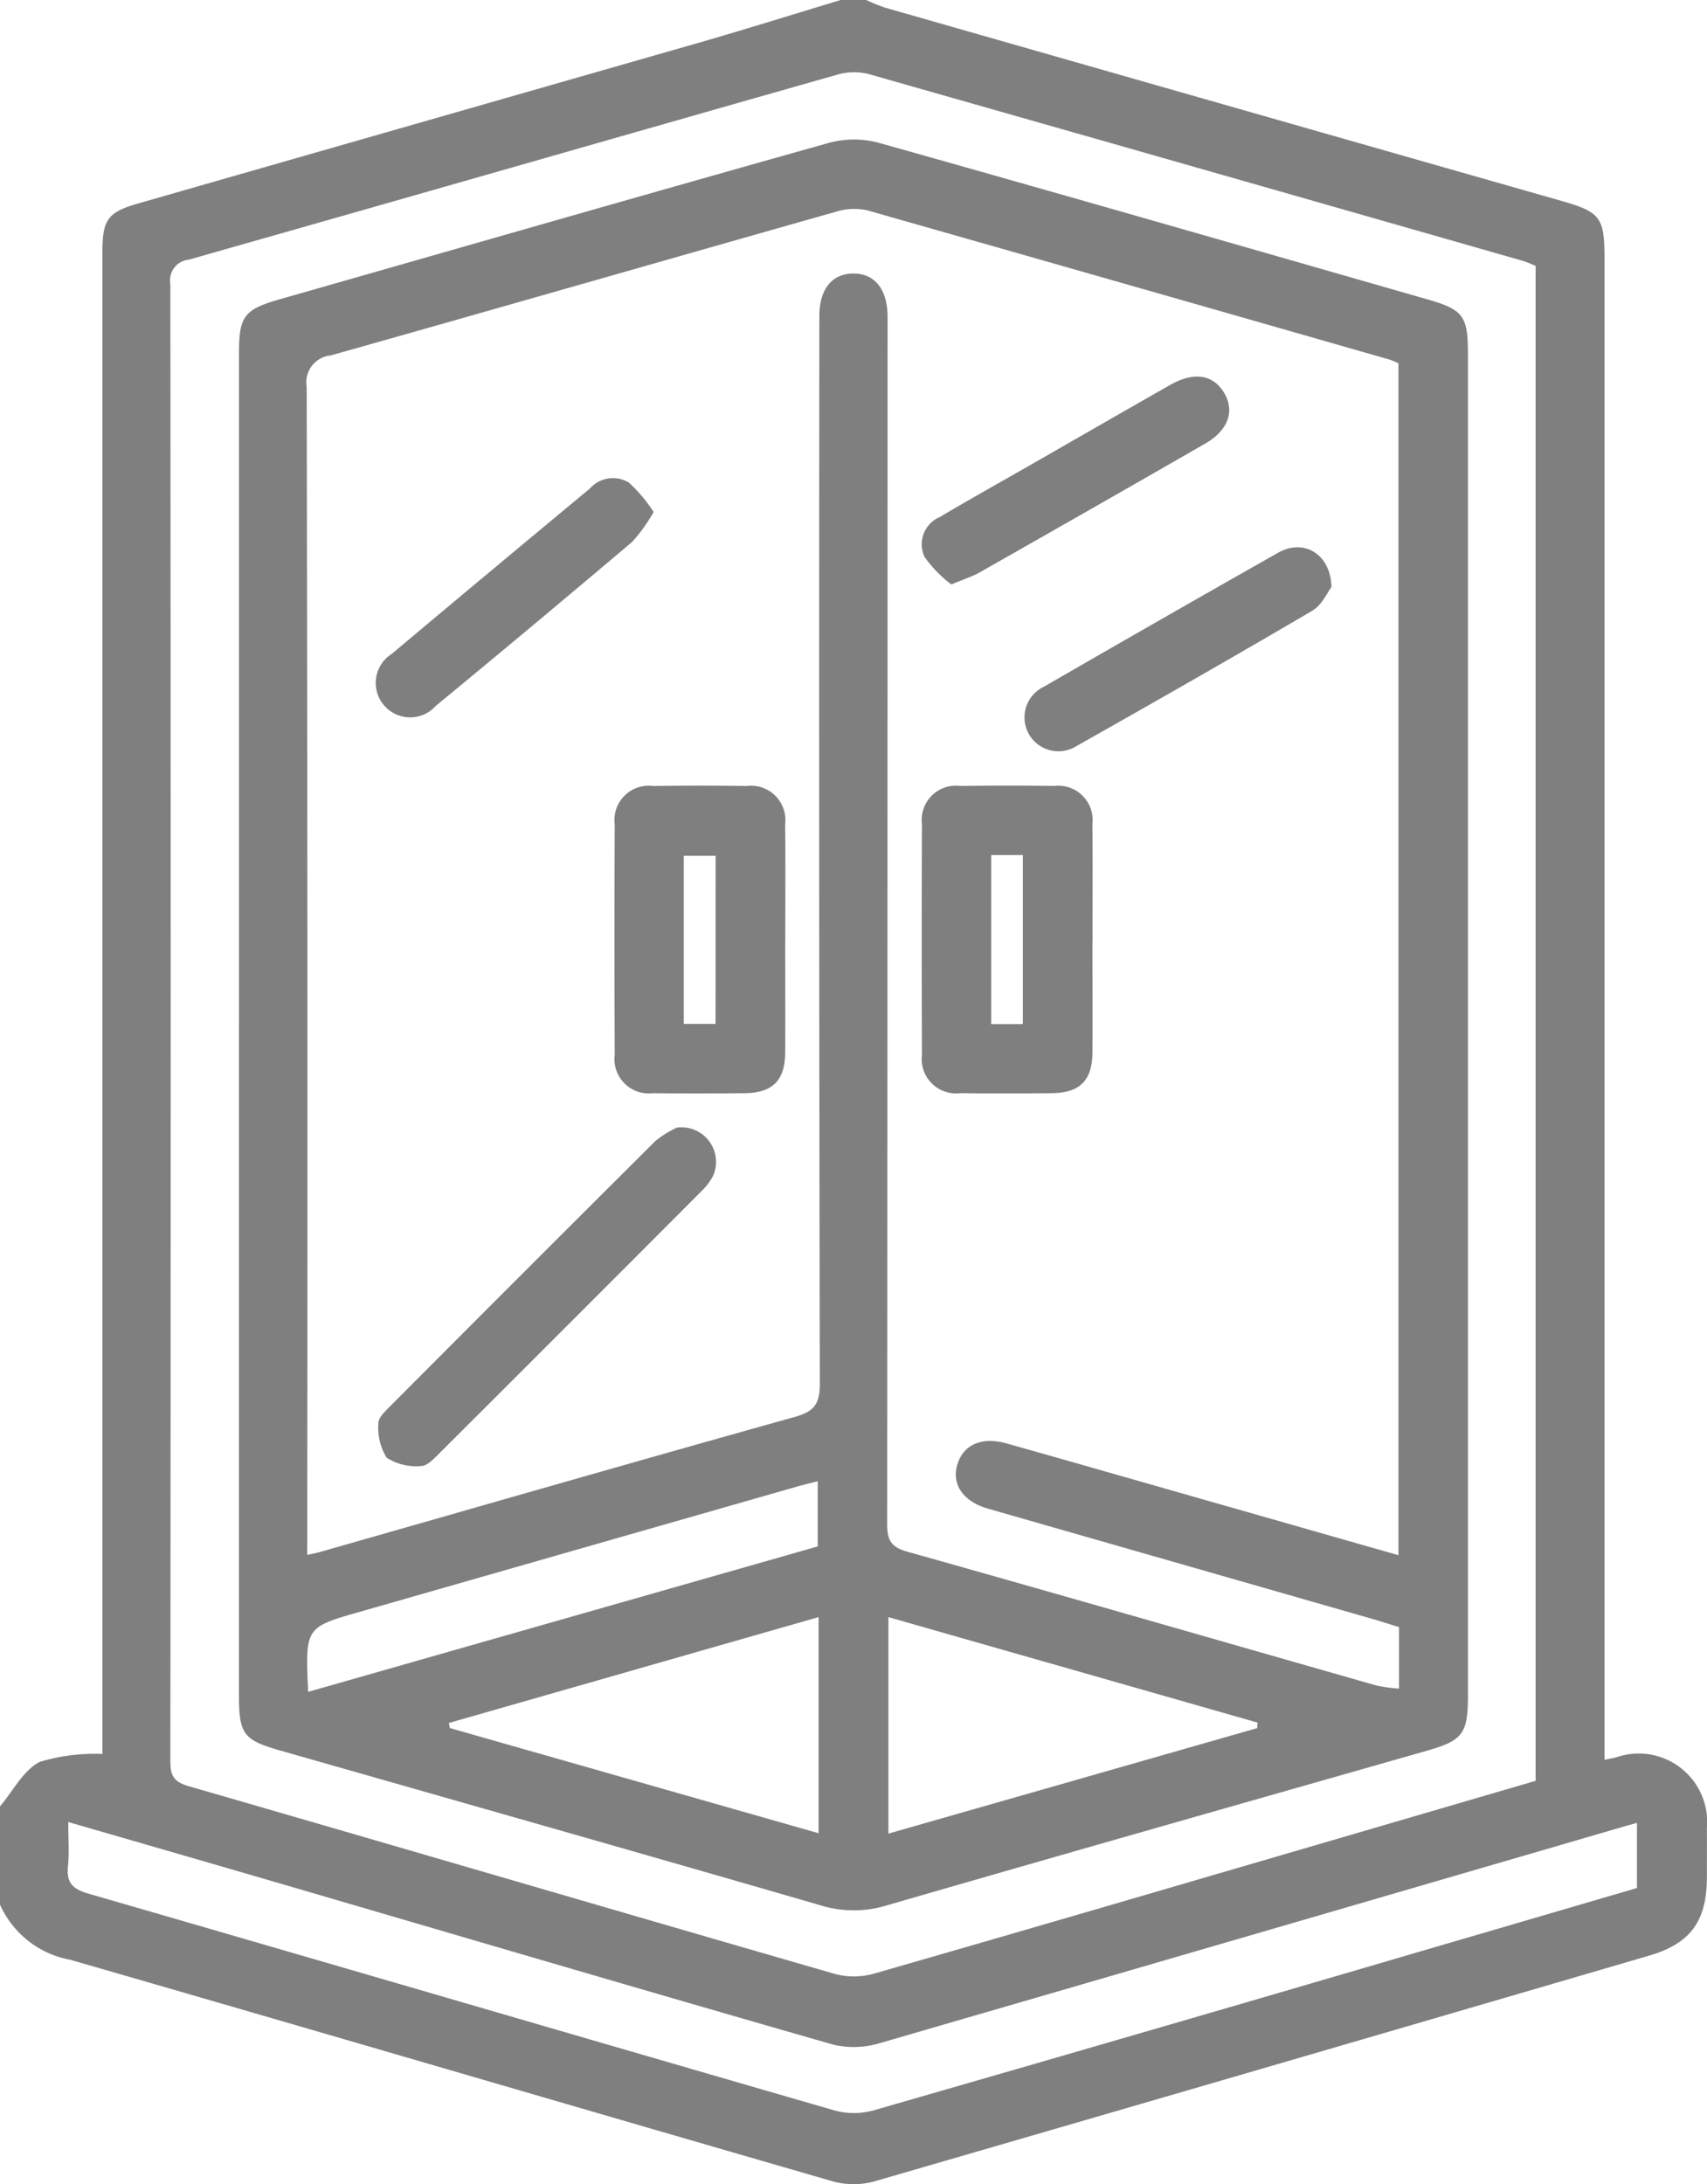 <svg id="Group_198" data-name="Group 198" xmlns="http://www.w3.org/2000/svg" xmlns:xlink="http://www.w3.org/1999/xlink" width="82.259" height="105.237" viewBox="0 0 82.259 105.237">
  <defs>
    <clipPath id="clip-path">
      <rect id="Rectangle_155" data-name="Rectangle 155" width="82.259" height="105.237" fill="#7f7f7f"/>
    </clipPath>
  </defs>
  <g id="Group_197" data-name="Group 197" clip-path="url(#clip-path)">
    <path id="Path_111" data-name="Path 111" d="M0,91.765V87.033c.625-.738,1.117-1.736,1.911-2.144a9.087,9.087,0,0,1,3.025-.383V83.469q0-35.668,0-71.335c0-1.557.256-1.912,1.732-2.335q13.5-3.871,27-7.738C35.959,1.4,38.231.688,40.511,0h1.234a9.193,9.193,0,0,0,.927.374q16.276,4.656,32.555,9.3c1.906.544,2.093.795,2.093,2.8V84.788c.283-.059.416-.083.547-.114a3.3,3.3,0,0,1,4.387,3.418c.006.789,0,1.577,0,2.366-.009,2.1-.783,3.179-2.784,3.764Q60.806,99.683,42.129,105.1a3.764,3.764,0,0,1-1.988,0C27.883,101.557,15.64,97.957,3.38,94.42A4.608,4.608,0,0,1,0,91.765M74,12.812a5.967,5.967,0,0,0-.584-.236Q57.642,8.059,41.86,3.567a2.872,2.872,0,0,0-1.492.023C29.942,6.553,19.526,9.551,9.1,12.509a1,1,0,0,0-.891,1.177q.031,35.584,0,71.168c0,.689.158.993.869,1.2,10.382,3,20.751,6.045,31.134,9.044a3.561,3.561,0,0,0,1.875,0c7.494-2.152,14.976-4.348,22.461-6.534Q69.271,87.182,74,85.8ZM3.29,87.785c0,.818.052,1.472-.013,2.114-.08.779.179,1.1.97,1.332C16.24,94.7,28.219,98.211,40.211,101.68a3.557,3.557,0,0,0,1.875,0q13.656-3.931,27.292-7.934c3.182-.928,6.363-1.862,9.507-2.782V87.827c-.254.07-.416.113-.577.159q-17.927,5.23-35.859,10.437a4.349,4.349,0,0,1-2.279.092c-9.073-2.6-18.128-5.273-27.189-7.92C9.8,89.666,6.62,88.75,3.29,87.785" transform="translate(0 0.001)" fill="#7f7f7f"/>
    <path id="Path_112" data-name="Path 112" d="M55.862,75.268q0-16.2,0-32.394c0-1.761.263-2.082,1.983-2.573,8.81-2.514,17.614-5.051,26.434-7.528a4.625,4.625,0,0,1,2.383-.014c8.822,2.479,17.627,5.016,26.436,7.542,1.781.511,1.986.8,1.986,2.675q0,32.291,0,64.582c0,1.864-.241,2.183-1.985,2.681-8.679,2.477-17.362,4.94-26.031,7.453a5.425,5.425,0,0,1-3.19-.008c-8.668-2.515-17.351-4.977-26.03-7.456-1.777-.508-1.988-.791-1.988-2.669q0-16.145,0-32.291m3.289,25.537c.3-.069.465-.1.625-.145,7.63-2.178,15.253-4.375,22.894-6.512.934-.261,1.185-.649,1.183-1.6q-.05-25.714-.022-51.429c0-1.3.611-2.05,1.637-2.054s1.634.75,1.65,2.045c0,.24,0,.48,0,.72q0,28.748-.018,57.5c0,.781.194,1.1.981,1.321,7.538,2.119,15.061,4.294,22.59,6.443a7.906,7.906,0,0,0,1.093.151v-2.963c-.424-.131-.844-.269-1.268-.391q-9.272-2.659-18.544-5.318c-1.174-.337-1.736-1.143-1.487-2.067.268-1,1.167-1.417,2.389-1.074,2.766.777,5.527,1.572,8.291,2.36l10.592,3.025V43.392a4.2,4.2,0,0,0-.428-.18q-12.575-3.605-25.156-7.187a2.887,2.887,0,0,0-1.491.055c-8.128,2.3-16.245,4.641-24.376,6.931a1.3,1.3,0,0,0-1.16,1.512q.054,27.514.027,55.028Zm45.779,8.339q.008-.131.015-.263L87.157,103.8v10.431l17.773-5.083M83.792,103.8l-17.813,5.1.043.244,17.77,5.069ZM59.2,107.4l24.551-7.006v-3.14c-.385.1-.682.167-.974.251q-10.548,3.02-21.1,6.042c-2.624.751-2.625.748-2.482,3.853" transform="translate(-44.345 -25.887)" fill="#7f7f7f"/>
    <path id="Path_113" data-name="Path 113" d="M151.846,191.01c0,1.817.011,3.634,0,5.452-.011,1.343-.609,1.939-1.951,1.952-1.473.014-2.947.02-4.42,0a1.653,1.653,0,0,1-1.843-1.848q-.024-5.554,0-11.108a1.649,1.649,0,0,1,1.844-1.845q2.261-.032,4.523,0a1.655,1.655,0,0,1,1.845,1.846c.021,1.851.006,3.7.006,5.554m-3.355-4.037H146.96v8.1h1.532Z" transform="translate(-114.009 -145.744)" fill="#7f7f7f"/>
    <path id="Path_114" data-name="Path 114" d="M223.666,191.113c0,1.783.011,3.566,0,5.348-.011,1.343-.609,1.939-1.951,1.952-1.473.014-2.947.02-4.42,0a1.653,1.653,0,0,1-1.843-1.849q-.024-5.554,0-11.109a1.648,1.648,0,0,1,1.845-1.844q2.261-.032,4.523,0a1.655,1.655,0,0,1,1.844,1.847c.021,1.885.005,3.771.006,5.657m-3.358-4.174h-1.524v8.142h1.524Z" transform="translate(-171.023 -145.744)" fill="#7f7f7f"/>
    <path id="Path_115" data-name="Path 115" d="M102.855,263.518a1.668,1.668,0,0,1,1.73,2.325,2.855,2.855,0,0,1-.55.73q-6.341,6.358-12.7,12.7c-.237.236-.554.561-.826.554a2.621,2.621,0,0,1-1.654-.4,2.743,2.743,0,0,1-.4-1.657c-.013-.242.28-.536.491-.748q6.41-6.435,12.846-12.844a4.676,4.676,0,0,1,1.061-.662" transform="translate(-70.221 -209.193)" fill="#7f7f7f"/>
    <path id="Path_116" data-name="Path 116" d="M216.8,98a5.852,5.852,0,0,1-1.289-1.328,1.425,1.425,0,0,1,.729-1.912c1.44-.853,2.9-1.669,4.355-2.5,2.253-1.291,4.5-2.587,6.759-3.87,1.141-.649,2.067-.5,2.593.378s.209,1.808-.914,2.453q-5.421,3.115-10.86,6.2c-.349.2-.741.319-1.373.584" transform="translate(-170.96 -69.845)" fill="#7f7f7f"/>
    <path id="Path_117" data-name="Path 117" d="M254.194,129.823c-.191.246-.454.863-.919,1.137-3.769,2.216-7.569,4.381-11.377,6.53a1.634,1.634,0,1,1-1.557-2.867q5.635-3.256,11.3-6.463c1.2-.675,2.509.042,2.555,1.663" transform="translate(-190.033 -101.538)" fill="#7f7f7f"/>
    <path id="Path_118" data-name="Path 118" d="M101.167,113.315a7.859,7.859,0,0,1-1.028,1.434q-4.707,3.986-9.467,7.907a1.658,1.658,0,1,1-2.122-2.506q4.765-4,9.55-7.968a1.477,1.477,0,0,1,1.884-.278,7.46,7.46,0,0,1,1.184,1.411" transform="translate(-69.67 -88.647)" fill="#7f7f7f"/>
  </g>
</svg>
